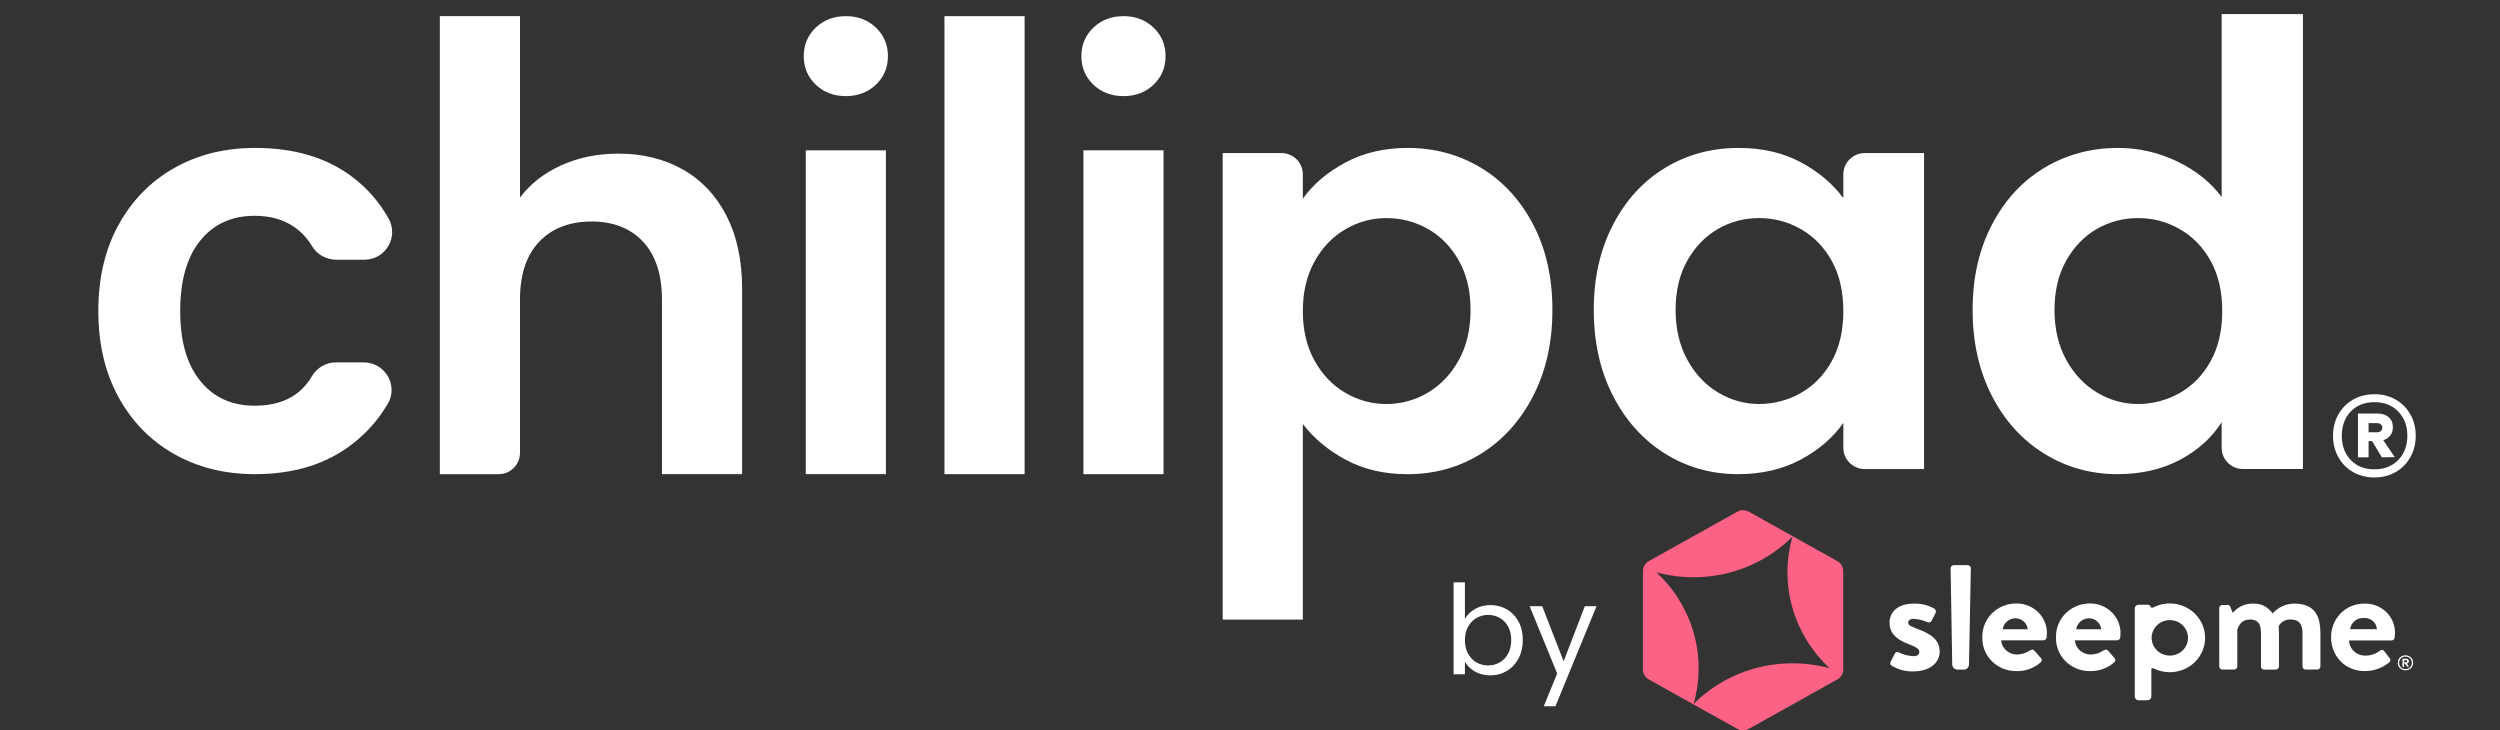 <svg width="178" height="52" viewBox="0 0 178 52" fill="none" xmlns="http://www.w3.org/2000/svg">
<rect x="0" y="0" width="178" height="52" fill="#333333" stroke="none"/>
<path d="M8.43 16.034C9.381 14.288 10.698 12.934 12.384 11.974C14.068 11.014 15.998 10.532 18.171 10.532C20.969 10.532 23.286 11.229 25.119 12.623C26.164 13.417 27.012 14.393 27.664 15.551C28.405 16.866 27.459 18.492 25.945 18.492H23.953C23.246 18.492 22.576 18.135 22.218 17.528C21.906 16.997 21.5 16.554 21.002 16.198C20.227 15.643 19.27 15.365 18.128 15.365C16.498 15.365 15.207 15.954 14.257 17.131C13.305 18.308 12.831 19.981 12.831 22.146C12.831 24.311 13.305 25.943 14.257 27.12C15.207 28.298 16.498 28.886 18.128 28.886C20.025 28.886 21.381 28.192 22.197 26.804C22.556 26.192 23.199 25.801 23.91 25.801H25.898C27.411 25.801 28.379 27.438 27.616 28.74C26.966 29.852 26.127 30.808 25.096 31.607C23.248 33.042 20.939 33.759 18.167 33.759C15.992 33.759 14.064 33.278 12.38 32.317C10.694 31.355 9.377 30.002 8.426 28.255C7.475 26.509 7 24.473 7 22.143C7 19.814 7.475 17.778 8.426 16.032L8.43 16.034Z" fill="white"/>
<path d="M48.599 12.056C49.93 12.801 50.969 13.897 51.717 15.345C52.464 16.794 52.838 18.532 52.838 20.563V33.76H47.131V21.335C47.131 19.548 46.683 18.174 45.786 17.213C44.89 16.253 43.667 15.771 42.118 15.771C40.569 15.771 39.298 16.252 38.389 17.213C37.478 18.174 37.023 19.548 37.023 21.335V32.247C37.023 33.083 36.343 33.762 35.503 33.762H31.317V1.151H37.023V14.065C37.757 13.091 38.735 12.326 39.958 11.771C41.181 11.217 42.539 10.939 44.033 10.939C45.745 10.939 47.266 11.312 48.597 12.056H48.599Z" fill="white"/>
<path d="M58.081 6.028C57.512 5.484 57.227 4.807 57.227 3.997C57.227 3.187 57.512 2.511 58.081 1.967C58.65 1.423 59.365 1.15 60.224 1.15C61.083 1.15 61.797 1.423 62.367 1.967C62.935 2.511 63.221 3.187 63.221 3.997C63.221 4.807 62.936 5.484 62.367 6.028C61.797 6.572 61.083 6.843 60.224 6.843C59.365 6.843 58.65 6.572 58.081 6.028ZM77.849 6.028C77.279 5.484 76.995 4.807 76.995 3.997C76.995 3.187 77.279 2.511 77.849 1.967C78.417 1.423 79.132 1.15 79.992 1.15C80.851 1.15 81.565 1.423 82.134 1.967C82.703 2.511 82.988 3.187 82.988 3.997C82.988 4.807 82.704 5.484 82.134 6.028C81.565 6.572 80.851 6.843 79.992 6.843C79.132 6.843 78.417 6.572 77.849 6.028ZM63.078 10.701V33.759H57.371V10.702H63.078V10.701Z" fill="white"/>
<path d="M72.952 1.151V33.76H67.245V1.151H72.952Z" fill="white"/>
<path d="M82.844 10.702V33.76H77.138V10.702H82.844Z" fill="white"/>
<path d="M95.798 11.569C97.088 10.879 98.562 10.533 100.221 10.533C102.149 10.533 103.895 11.008 105.458 11.954C107.02 12.903 108.256 14.248 109.167 15.995C110.077 17.741 110.532 19.765 110.532 22.066C110.532 24.367 110.077 26.404 109.167 28.178C108.256 29.952 107.02 31.325 105.458 32.3C103.895 33.274 102.149 33.762 100.221 33.762C98.563 33.762 97.102 33.423 95.839 32.746C94.575 32.069 93.549 31.217 92.761 30.188V44.115H87.055V10.898H91.242C92.081 10.898 92.761 11.576 92.761 12.413V14.147C93.495 13.119 94.508 12.259 95.798 11.569ZM103.867 18.554C103.31 17.566 102.577 16.814 101.667 16.3C100.756 15.787 99.771 15.529 98.712 15.529C97.654 15.529 96.709 15.792 95.798 16.32C94.887 16.848 94.153 17.613 93.597 18.614C93.039 19.616 92.761 20.794 92.761 22.148C92.761 23.501 93.04 24.679 93.597 25.681C94.153 26.683 94.887 27.447 95.798 27.975C96.709 28.503 97.679 28.767 98.712 28.767C99.746 28.767 100.756 28.497 101.667 27.954C102.577 27.413 103.31 26.641 103.867 25.639C104.424 24.638 104.703 23.446 104.703 22.066C104.703 20.686 104.424 19.541 103.867 18.554Z" fill="white"/>
<path d="M114.841 16.015C115.752 14.255 116.988 12.901 118.55 11.954C120.112 11.008 121.857 10.533 123.787 10.533C125.471 10.533 126.946 10.872 128.21 11.549C129.473 12.226 130.485 13.079 131.246 14.108V12.414C131.246 11.578 131.927 10.9 132.766 10.9H136.993V33.396H132.766C131.927 33.396 131.246 32.717 131.246 31.881V30.106C130.512 31.162 129.5 32.035 128.21 32.725C126.918 33.415 125.431 33.76 123.747 33.76C121.845 33.76 120.112 33.273 118.551 32.299C116.989 31.324 115.753 29.951 114.842 28.177C113.932 26.404 113.477 24.367 113.477 22.065C113.477 19.763 113.931 17.774 114.841 16.015ZM130.43 18.593C129.887 17.605 129.154 16.847 128.23 16.319C127.306 15.791 126.314 15.527 125.254 15.527C124.194 15.527 123.216 15.785 122.32 16.299C121.424 16.814 120.695 17.565 120.139 18.552C119.581 19.541 119.303 20.711 119.303 22.065C119.303 23.418 119.581 24.602 120.139 25.618C120.695 26.633 121.429 27.411 122.34 27.953C123.249 28.494 124.221 28.765 125.254 28.765C126.288 28.765 127.306 28.5 128.23 27.974C129.154 27.446 129.887 26.688 130.43 25.699C130.974 24.712 131.246 23.526 131.246 22.146C131.246 20.766 130.974 19.582 130.43 18.593Z" fill="white"/>
<path d="M141.818 16.015C142.729 14.255 143.971 12.901 145.547 11.954C147.122 11.008 148.875 10.533 150.805 10.533C152.272 10.533 153.672 10.852 155.003 11.488C156.334 12.124 157.394 12.97 158.182 14.026V1H163.969V33.394H159.701C158.861 33.394 158.181 32.716 158.181 31.88V30.064C157.473 31.174 156.482 32.068 155.205 32.744C153.927 33.42 152.447 33.759 150.763 33.759C148.861 33.759 147.121 33.272 145.545 32.297C143.97 31.323 142.726 29.949 141.817 28.175C140.906 26.402 140.451 24.365 140.451 22.063C140.451 19.761 140.906 17.773 141.817 16.013L141.818 16.015ZM157.407 18.593C156.864 17.605 156.13 16.847 155.207 16.319C154.283 15.791 153.291 15.527 152.231 15.527C151.171 15.527 150.193 15.785 149.297 16.299C148.401 16.814 147.672 17.564 147.116 18.552C146.558 19.541 146.28 20.711 146.28 22.064C146.28 23.418 146.558 24.602 147.116 25.618C147.672 26.633 148.406 27.411 149.317 27.953C150.226 28.494 151.197 28.765 152.231 28.765C153.265 28.765 154.283 28.5 155.207 27.974C156.13 27.446 156.864 26.688 157.407 25.699C157.951 24.712 158.223 23.526 158.223 22.146C158.223 20.766 157.951 19.582 157.407 18.593Z" fill="white"/>
<path d="M170.575 28.453C171.021 28.709 171.369 29.062 171.622 29.511C171.874 29.96 172 30.464 172 31.025C172 31.586 171.874 32.092 171.622 32.546C171.369 33.001 171.021 33.355 170.575 33.61C170.13 33.866 169.625 33.995 169.063 33.995C168.501 33.995 167.982 33.867 167.536 33.61C167.091 33.355 166.742 32.999 166.489 32.546C166.237 32.092 166.111 31.585 166.111 31.025C166.111 30.465 166.237 29.961 166.489 29.511C166.742 29.062 167.091 28.709 167.536 28.453C167.982 28.198 168.491 28.069 169.063 28.069C169.635 28.069 170.13 28.196 170.575 28.453ZM170.757 32.749C171.188 32.305 171.404 31.73 171.404 31.025C171.404 30.321 171.188 29.745 170.757 29.301C170.327 28.858 169.761 28.635 169.063 28.635C168.365 28.635 167.791 28.858 167.37 29.301C166.948 29.745 166.737 30.321 166.737 31.025C166.737 31.73 166.947 32.305 167.37 32.749C167.791 33.193 168.356 33.415 169.063 33.415C169.77 33.415 170.325 33.193 170.757 32.749ZM170.19 31.004C170.069 31.163 169.902 31.277 169.689 31.344L170.504 32.546L169.588 32.561L168.89 31.402H168.643V32.561H167.887V29.446H169.282C169.611 29.446 169.876 29.533 170.075 29.707C170.274 29.881 170.373 30.118 170.373 30.417C170.373 30.648 170.312 30.845 170.19 31.004ZM168.643 30.779H169.239C169.346 30.779 169.436 30.75 169.508 30.692C169.581 30.634 169.618 30.552 169.618 30.446C169.618 30.339 169.581 30.26 169.508 30.207C169.436 30.155 169.346 30.127 169.239 30.127H168.643V30.779Z" fill="white"/>
<path d="M104.302 44.064C104.467 43.775 104.709 43.539 105.029 43.356C105.348 43.174 105.711 43.082 106.119 43.082C106.557 43.082 106.95 43.185 107.299 43.392C107.648 43.598 107.922 43.89 108.123 44.267C108.324 44.638 108.425 45.072 108.425 45.567C108.425 46.056 108.324 46.492 108.123 46.875C107.922 47.258 107.645 47.556 107.29 47.768C106.941 47.98 106.551 48.086 106.119 48.086C105.7 48.086 105.33 47.995 105.011 47.812C104.698 47.63 104.461 47.397 104.302 47.114V48.007H103.495V41.464H104.302V44.064ZM107.6 45.567C107.6 45.201 107.526 44.883 107.379 44.612C107.231 44.341 107.03 44.134 106.776 43.993C106.527 43.852 106.252 43.781 105.951 43.781C105.655 43.781 105.38 43.854 105.126 44.002C104.878 44.143 104.677 44.352 104.523 44.63C104.375 44.901 104.302 45.216 104.302 45.575C104.302 45.941 104.375 46.262 104.523 46.539C104.677 46.81 104.878 47.02 105.126 47.167C105.38 47.308 105.655 47.379 105.951 47.379C106.252 47.379 106.527 47.308 106.776 47.167C107.03 47.02 107.231 46.81 107.379 46.539C107.526 46.262 107.6 45.938 107.6 45.567Z" fill="white"/>
<path d="M113.673 43.162L110.746 50.288H109.913L110.87 47.954L108.911 43.162H109.806L111.332 47.087L112.839 43.162H113.673Z" fill="white"/>
<path d="M130.82 39.952L124.521 36.436C124.395 36.365 124.252 36.328 124.106 36.328C123.96 36.328 123.817 36.365 123.691 36.436L117.392 39.952C117.266 40.023 117.161 40.124 117.088 40.246C117.015 40.368 116.977 40.507 116.977 40.648V47.681C116.977 47.821 117.015 47.96 117.088 48.082C117.161 48.204 117.266 48.306 117.392 48.376L123.691 51.893C123.817 51.963 123.96 52 124.106 52C124.252 52 124.395 51.963 124.521 51.893L130.82 48.376C130.946 48.306 131.051 48.204 131.124 48.082C131.197 47.96 131.236 47.822 131.236 47.681V40.648C131.236 40.507 131.197 40.368 131.124 40.246C131.051 40.124 130.946 40.023 130.82 39.952ZM127.63 47.227C126.313 47.226 125.009 47.482 123.797 47.981C122.586 48.48 121.491 49.21 120.579 50.129C120.821 49.295 120.942 48.433 120.942 47.567C120.942 46.293 120.676 45.032 120.159 43.861C119.642 42.689 118.885 41.63 117.933 40.749C118.795 40.983 119.686 41.1 120.582 41.1C121.898 41.101 123.201 40.844 124.412 40.346C125.623 39.847 126.718 39.117 127.63 38.198C127.152 39.847 127.146 41.589 127.611 43.241C128.076 44.893 128.995 46.392 130.27 47.578C129.408 47.345 128.517 47.227 127.621 47.227H127.63Z" fill="#FC6285"/>
<path d="M154.494 42.966C154.135 42.963 153.78 43.038 153.455 43.186L153.332 43.247C153.296 43.263 153.257 43.272 153.218 43.276C153.204 43.277 153.191 43.274 153.179 43.267C153.168 43.26 153.159 43.249 153.155 43.237C153.137 43.184 153.103 43.139 153.057 43.106C153.012 43.073 152.956 43.055 152.9 43.055H152.276C152.239 43.055 152.203 43.062 152.169 43.075C152.135 43.089 152.105 43.109 152.079 43.134C152.053 43.16 152.033 43.189 152.019 43.222C152.005 43.255 151.997 43.291 151.997 43.326V49.588C151.997 49.624 152.004 49.659 152.018 49.692C152.032 49.725 152.052 49.755 152.078 49.78C152.104 49.806 152.135 49.826 152.169 49.839C152.203 49.853 152.239 49.859 152.276 49.859H152.9C152.936 49.859 152.972 49.852 153.006 49.839C153.039 49.825 153.07 49.805 153.096 49.78C153.121 49.754 153.142 49.724 153.156 49.691C153.169 49.659 153.176 49.623 153.176 49.588V47.702C153.176 47.632 153.176 47.571 153.259 47.571C153.295 47.574 153.33 47.584 153.361 47.601C153.7 47.767 154.073 47.856 154.452 47.862C154.831 47.868 155.207 47.79 155.551 47.634C155.895 47.478 156.198 47.248 156.438 46.962C156.677 46.676 156.848 46.341 156.935 45.981C157.023 45.622 157.027 45.248 156.945 44.887C156.863 44.526 156.699 44.188 156.464 43.898C156.229 43.608 155.93 43.373 155.589 43.212C155.247 43.05 154.873 42.966 154.494 42.966ZM154.494 46.678C154.237 46.678 153.986 46.604 153.773 46.466C153.559 46.327 153.393 46.13 153.294 45.899C153.196 45.668 153.17 45.414 153.219 45.169C153.269 44.923 153.393 44.698 153.574 44.521C153.755 44.344 153.986 44.224 154.238 44.175C154.49 44.126 154.751 44.151 154.988 44.246C155.225 44.342 155.428 44.504 155.57 44.712C155.713 44.92 155.789 45.164 155.789 45.414C155.789 45.749 155.653 46.07 155.41 46.307C155.167 46.544 154.838 46.677 154.494 46.678Z" fill="white"/>
<path d="M148.783 42.966C148.463 42.967 148.146 43.031 147.851 43.154C147.556 43.276 147.289 43.455 147.065 43.679C146.842 43.903 146.667 44.169 146.551 44.46C146.434 44.751 146.378 45.062 146.387 45.374C146.376 45.688 146.431 46.002 146.548 46.295C146.666 46.588 146.842 46.855 147.068 47.08C147.294 47.305 147.564 47.483 147.863 47.604C148.161 47.724 148.481 47.785 148.804 47.782C149.446 47.798 150.07 47.572 150.544 47.15C150.566 47.131 150.583 47.108 150.595 47.081C150.607 47.056 150.613 47.027 150.613 46.999C150.613 46.97 150.607 46.942 150.595 46.916C150.583 46.89 150.566 46.867 150.544 46.848L150.081 46.311C149.997 46.22 149.896 46.24 149.771 46.311C149.503 46.495 149.184 46.597 148.856 46.603C148.572 46.603 148.297 46.499 148.088 46.312C147.878 46.124 147.749 45.867 147.725 45.59H150.737C150.791 45.589 150.842 45.57 150.883 45.536C150.924 45.502 150.951 45.456 150.96 45.404C150.96 45.323 150.981 45.173 150.981 45.092C150.984 44.811 150.929 44.532 150.819 44.272C150.709 44.012 150.547 43.776 150.343 43.578C150.138 43.379 149.894 43.223 149.626 43.118C149.359 43.013 149.072 42.961 148.783 42.966ZM147.827 44.803C147.858 44.587 147.968 44.389 148.136 44.245C148.304 44.101 148.52 44.021 148.744 44.019C148.961 44.024 149.169 44.107 149.328 44.252C149.487 44.396 149.586 44.592 149.607 44.803H147.827Z" fill="white"/>
<path d="M143.539 42.966C143.218 42.968 142.901 43.031 142.606 43.154C142.311 43.276 142.044 43.455 141.821 43.679C141.598 43.903 141.423 44.169 141.306 44.46C141.189 44.751 141.134 45.062 141.142 45.374C141.132 45.688 141.187 46.002 141.304 46.295C141.421 46.588 141.598 46.855 141.824 47.08C142.049 47.305 142.32 47.483 142.618 47.604C142.916 47.724 143.237 47.785 143.56 47.782C144.205 47.801 144.832 47.574 145.308 47.15C145.33 47.131 145.347 47.108 145.359 47.082C145.371 47.056 145.377 47.028 145.377 46.999C145.377 46.971 145.371 46.943 145.359 46.916C145.347 46.891 145.33 46.867 145.308 46.848L144.834 46.312C144.753 46.22 144.649 46.241 144.526 46.312C144.257 46.496 143.938 46.597 143.609 46.603C143.325 46.603 143.051 46.498 142.842 46.311C142.633 46.124 142.503 45.867 142.479 45.591H145.493C145.548 45.59 145.6 45.57 145.642 45.536C145.683 45.501 145.711 45.453 145.719 45.4C145.73 45.319 145.74 45.169 145.74 45.088C145.743 44.807 145.688 44.528 145.579 44.267C145.469 44.007 145.306 43.771 145.101 43.573C144.896 43.375 144.652 43.219 144.383 43.115C144.115 43.011 143.828 42.96 143.539 42.966ZM142.593 44.803C142.623 44.587 142.732 44.389 142.9 44.245C143.068 44.101 143.284 44.021 143.508 44.019C143.725 44.024 143.933 44.107 144.093 44.251C144.252 44.395 144.352 44.592 144.372 44.803H142.593Z" fill="white"/>
<path d="M140.102 40.237H139.11C139.051 40.239 138.994 40.262 138.951 40.303C138.909 40.344 138.885 40.4 138.884 40.458L138.998 47.311C138.999 47.407 139.038 47.498 139.108 47.566C139.177 47.633 139.27 47.672 139.368 47.674H139.819C139.868 47.674 139.917 47.665 139.962 47.647C140.007 47.629 140.048 47.602 140.083 47.568C140.118 47.535 140.145 47.495 140.164 47.45C140.182 47.406 140.192 47.359 140.191 47.311L140.324 40.458C140.323 40.401 140.3 40.346 140.258 40.305C140.217 40.264 140.161 40.24 140.102 40.237Z" fill="white"/>
<path d="M136.512 44.774C136.08 44.604 135.863 44.533 135.863 44.323C135.863 44.171 135.978 44.062 136.265 44.062C136.602 44.084 136.932 44.166 137.24 44.303C137.288 44.323 137.343 44.326 137.394 44.311C137.445 44.297 137.489 44.265 137.518 44.222L137.815 43.64C137.84 43.585 137.844 43.523 137.825 43.466C137.806 43.408 137.767 43.359 137.713 43.328C137.272 43.081 136.768 42.96 136.258 42.978C135.061 42.978 134.537 43.63 134.537 44.333C134.537 45.036 134.953 45.504 135.863 45.848C136.487 46.089 136.655 46.218 136.655 46.419C136.655 46.619 136.491 46.719 136.254 46.719C135.882 46.703 135.518 46.611 135.186 46.447C135.164 46.432 135.138 46.422 135.111 46.418C135.084 46.413 135.057 46.415 135.031 46.423C135.005 46.431 134.981 46.444 134.962 46.463C134.942 46.481 134.927 46.503 134.918 46.528L134.599 47.142C134.582 47.184 134.579 47.23 134.592 47.274C134.605 47.318 134.632 47.356 134.67 47.383C135.135 47.676 135.68 47.823 136.233 47.804C137.427 47.804 138.104 47.162 138.104 46.399C138.106 45.504 137.416 45.115 136.512 44.774Z" fill="white"/>
<path d="M158.009 43.294C158.009 43.235 158.034 43.18 158.076 43.139C158.118 43.098 158.176 43.075 158.235 43.075H158.603C158.646 43.071 158.689 43.082 158.724 43.105C158.76 43.129 158.785 43.164 158.797 43.204L158.971 43.642C159.143 43.43 159.362 43.26 159.612 43.144C159.861 43.029 160.135 42.971 160.412 42.976C161.096 42.976 161.433 43.215 161.821 43.672C162.008 43.456 162.241 43.282 162.504 43.162C162.767 43.041 163.053 42.978 163.343 42.976C164.854 42.976 165.214 43.911 165.214 45.106V47.453C165.212 47.512 165.187 47.569 165.143 47.61C165.099 47.651 165.04 47.673 164.979 47.672H164.162C164.103 47.671 164.046 47.648 164.004 47.607C163.962 47.566 163.938 47.511 163.938 47.453V45.076C163.938 44.478 163.713 44.11 163.121 44.11C162.942 44.095 162.763 44.133 162.606 44.218C162.449 44.303 162.322 44.432 162.241 44.588C162.241 44.588 162.262 44.816 162.262 45.025V47.455C162.26 47.513 162.236 47.567 162.194 47.608C162.152 47.648 162.096 47.672 162.038 47.674H161.206C161.176 47.675 161.147 47.669 161.119 47.658C161.092 47.648 161.067 47.632 161.046 47.611C161.025 47.591 161.009 47.566 160.997 47.539C160.986 47.513 160.981 47.484 160.982 47.455V45.076C160.982 44.478 160.807 44.11 160.204 44.11C159.601 44.11 159.408 44.515 159.296 44.827V47.459C159.292 47.516 159.266 47.57 159.224 47.609C159.182 47.649 159.126 47.671 159.067 47.672H158.235C158.177 47.67 158.121 47.646 158.079 47.606C158.037 47.565 158.013 47.511 158.011 47.453L158.009 43.294Z" fill="white"/>
<path d="M168.356 42.976C168.644 42.969 168.93 43.019 169.197 43.124C169.464 43.228 169.706 43.385 169.909 43.584C170.112 43.782 170.271 44.02 170.376 44.28C170.482 44.541 170.531 44.82 170.522 45.1C170.521 45.2 170.514 45.299 170.502 45.398C170.494 45.452 170.468 45.502 170.427 45.539C170.386 45.576 170.333 45.598 170.277 45.601H167.255C167.258 45.746 167.292 45.889 167.352 46.023C167.413 46.156 167.5 46.276 167.609 46.376C167.717 46.476 167.845 46.554 167.985 46.606C168.125 46.658 168.273 46.682 168.423 46.678C168.79 46.684 169.147 46.564 169.433 46.34C169.545 46.251 169.668 46.24 169.741 46.34L170.138 46.856C170.158 46.877 170.174 46.901 170.184 46.927C170.193 46.954 170.198 46.982 170.196 47.011C170.194 47.039 170.186 47.066 170.172 47.091C170.159 47.116 170.14 47.138 170.117 47.156C169.629 47.565 169.004 47.787 168.36 47.782C166.951 47.782 165.972 46.688 165.972 45.374C165.972 44.059 166.968 42.976 168.356 42.976ZM169.236 44.799C169.23 44.688 169.202 44.58 169.153 44.48C169.104 44.38 169.035 44.291 168.951 44.217C168.867 44.143 168.768 44.086 168.661 44.049C168.554 44.013 168.44 43.997 168.327 44.003C168.087 43.985 167.849 44.057 167.663 44.206C167.476 44.354 167.355 44.566 167.325 44.799H169.236Z" fill="white"/>
<path d="M171.271 46.657C171.377 46.657 171.47 46.68 171.552 46.727C171.635 46.773 171.7 46.837 171.746 46.918C171.794 47 171.819 47.092 171.819 47.193C171.819 47.294 171.794 47.386 171.746 47.467C171.7 47.547 171.635 47.61 171.552 47.657C171.47 47.703 171.377 47.726 171.271 47.726C171.166 47.726 171.072 47.703 170.988 47.657C170.905 47.61 170.839 47.547 170.791 47.467C170.745 47.386 170.722 47.294 170.722 47.193C170.722 47.092 170.745 47 170.791 46.918C170.839 46.837 170.905 46.773 170.988 46.727C171.072 46.68 171.166 46.657 171.271 46.657ZM171.271 47.638C171.405 47.638 171.512 47.596 171.594 47.513C171.677 47.429 171.719 47.322 171.719 47.193C171.719 47.063 171.677 46.957 171.594 46.873C171.512 46.79 171.405 46.748 171.271 46.748C171.136 46.748 171.027 46.79 170.944 46.873C170.862 46.957 170.822 47.063 170.822 47.193C170.822 47.322 170.862 47.429 170.944 47.513C171.027 47.596 171.136 47.638 171.271 47.638ZM171.513 47.076C171.513 47.12 171.5 47.157 171.474 47.188C171.448 47.216 171.412 47.235 171.366 47.243L171.532 47.473L171.391 47.475L171.238 47.249H171.174V47.475H171.055V46.902H171.313C171.374 46.902 171.422 46.918 171.458 46.95C171.495 46.98 171.513 47.022 171.513 47.076ZM171.174 47.153H171.305C171.331 47.153 171.352 47.147 171.369 47.134C171.385 47.122 171.394 47.103 171.394 47.078C171.394 47.053 171.385 47.036 171.369 47.025C171.352 47.013 171.331 47.006 171.305 47.006H171.174V47.153Z" fill="white"/>
</svg>

